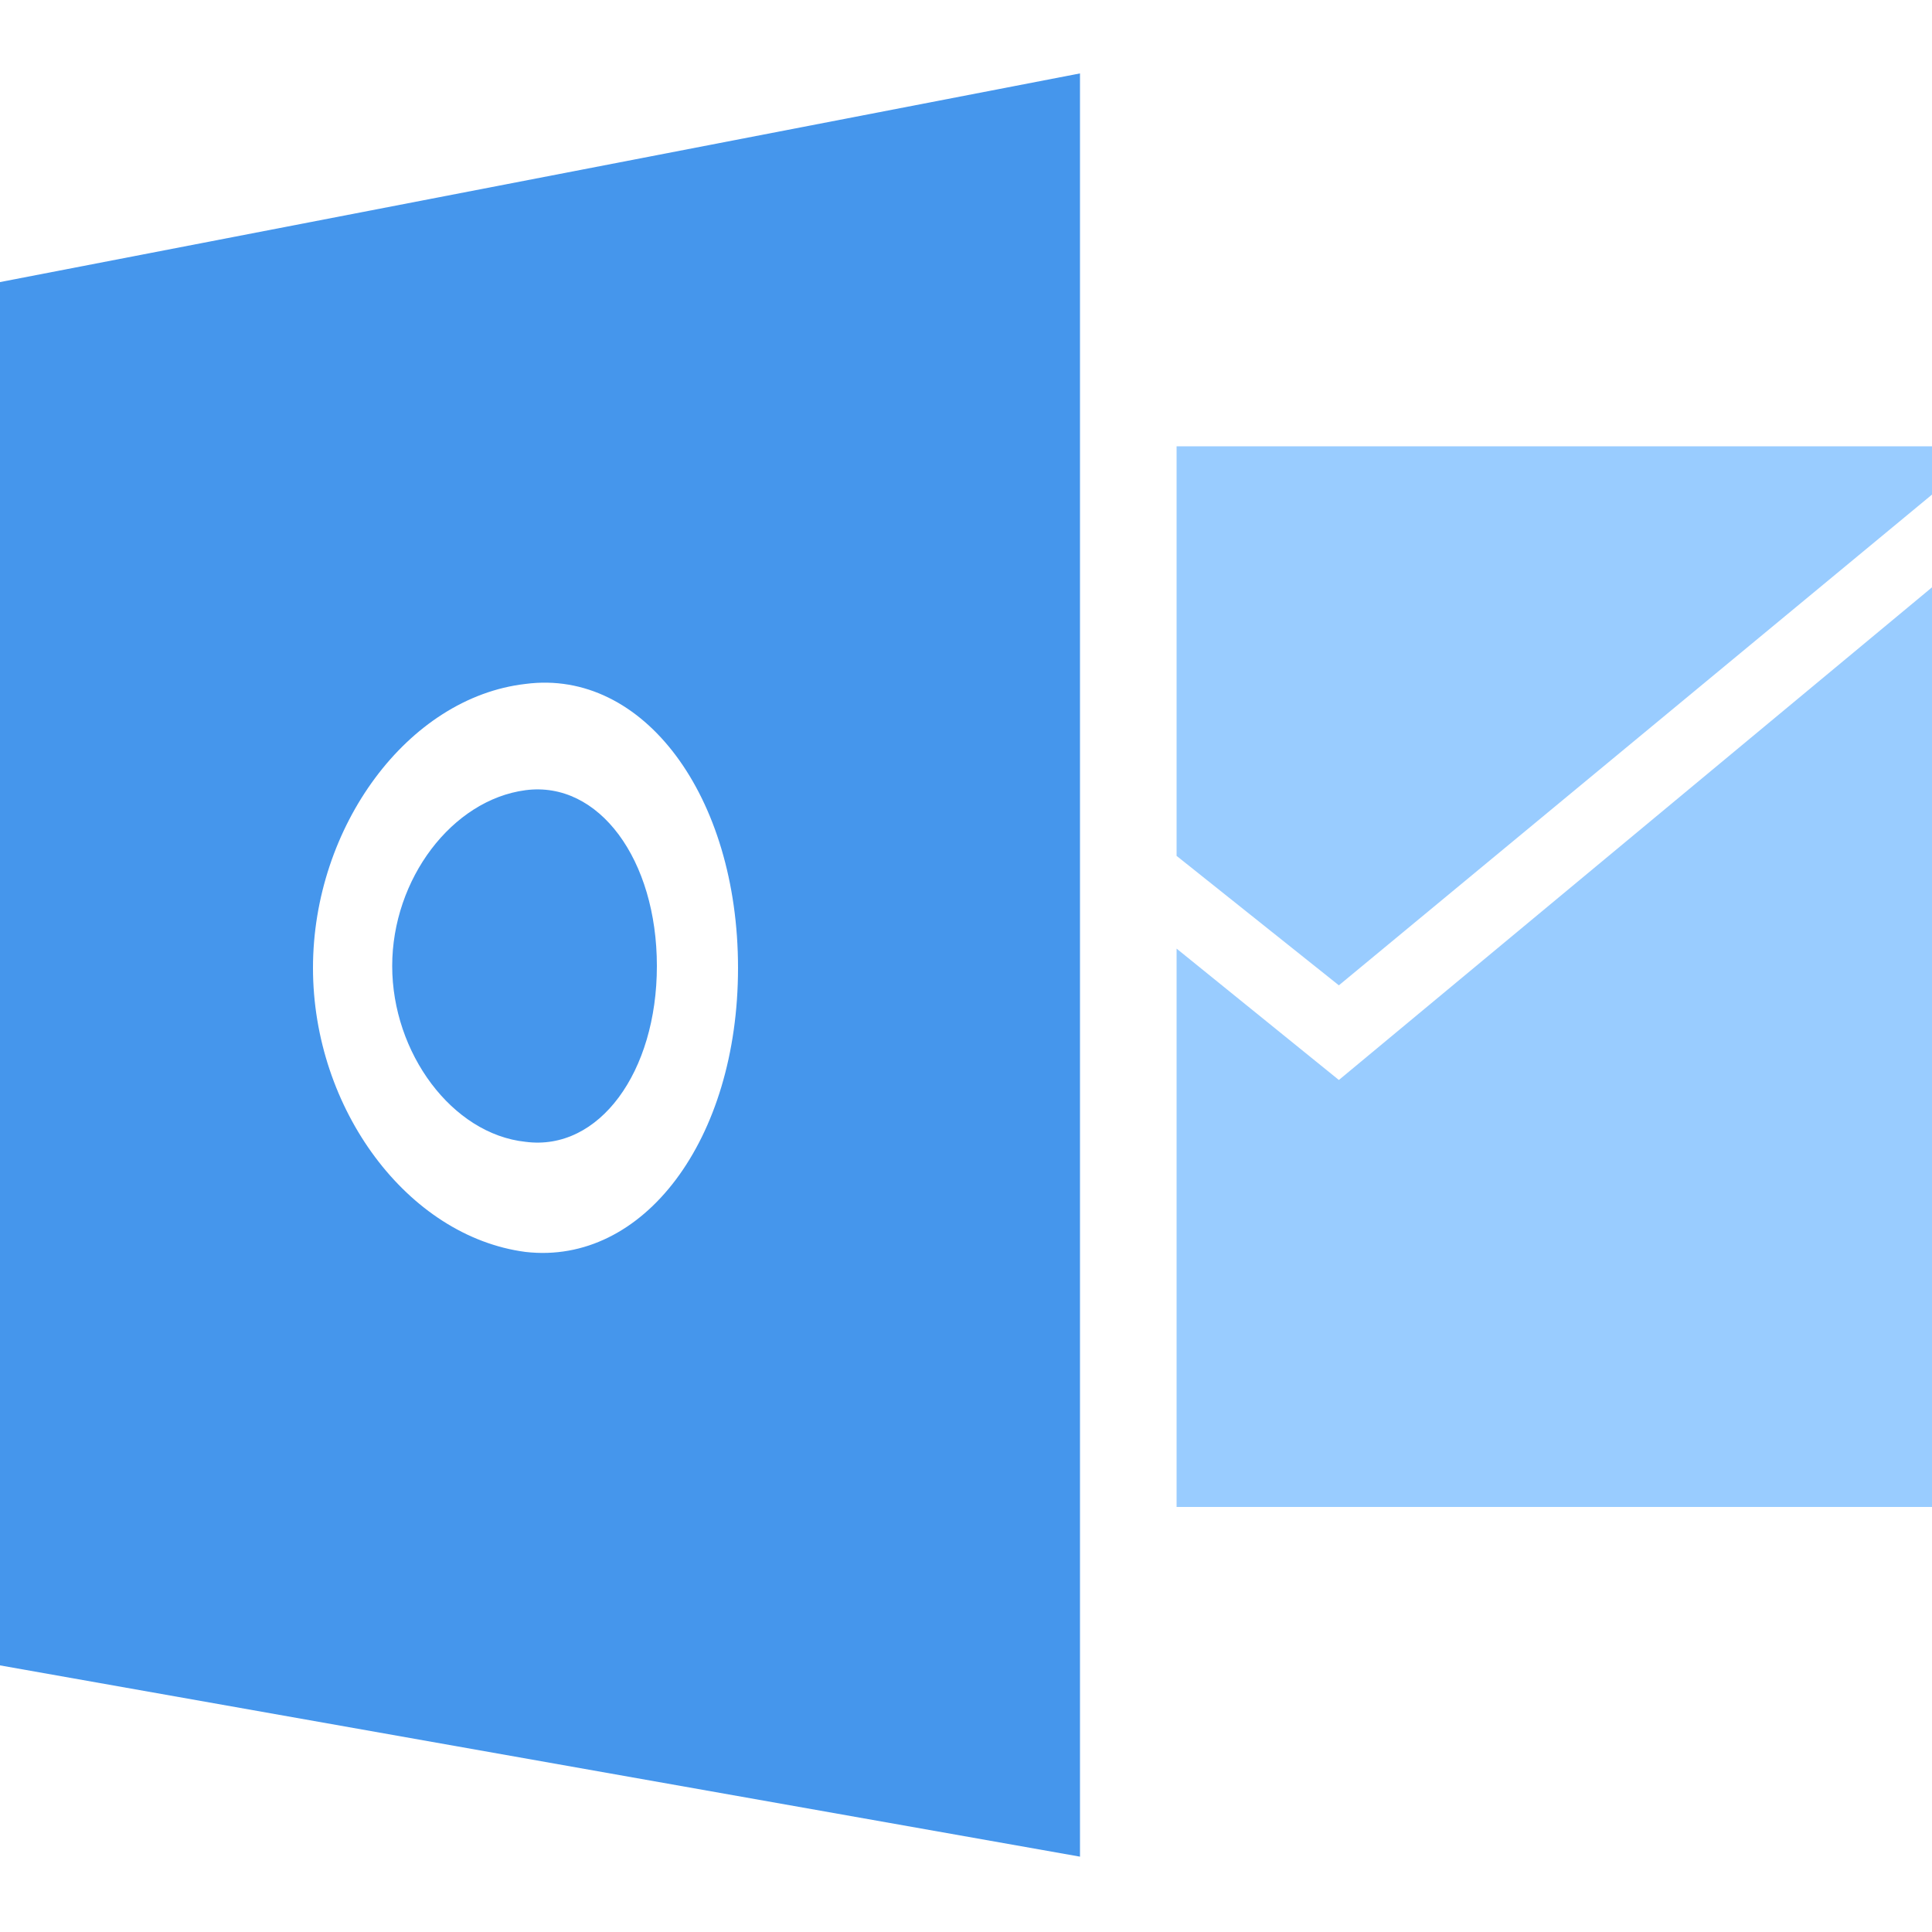 <svg id="Layer_1" xmlns="http://www.w3.org/2000/svg" viewBox="0 0 100 100"><style>.st0{fill:#4596ec}.st1{fill:#9cf}</style><path class="st0" d="M27.2 40.9c-3.8.5-6.9 4.6-6.9 9.1s3.1 8.7 6.9 9.1c3.8.5 6.8-3.6 6.8-9.1s-3-9.6-6.8-9.1z"/><path class="st0" d="M0 14.6v71.6l55.9 9.9V3.8L0 14.6zm27.2 50.2c-6.1-.8-11-7.4-11-14.7s4.9-14 11-14.7c6.1-.8 11 5.8 11 14.7s-4.9 15.4-11 14.7z"/><path class="st1" d="M100 25.6L69.3 51l-8.4-6.7V23.1H100z"/><path class="st1" d="M100 30.4L69.3 55.9l-8.4-6.8V78H100V30.4z"/></svg>